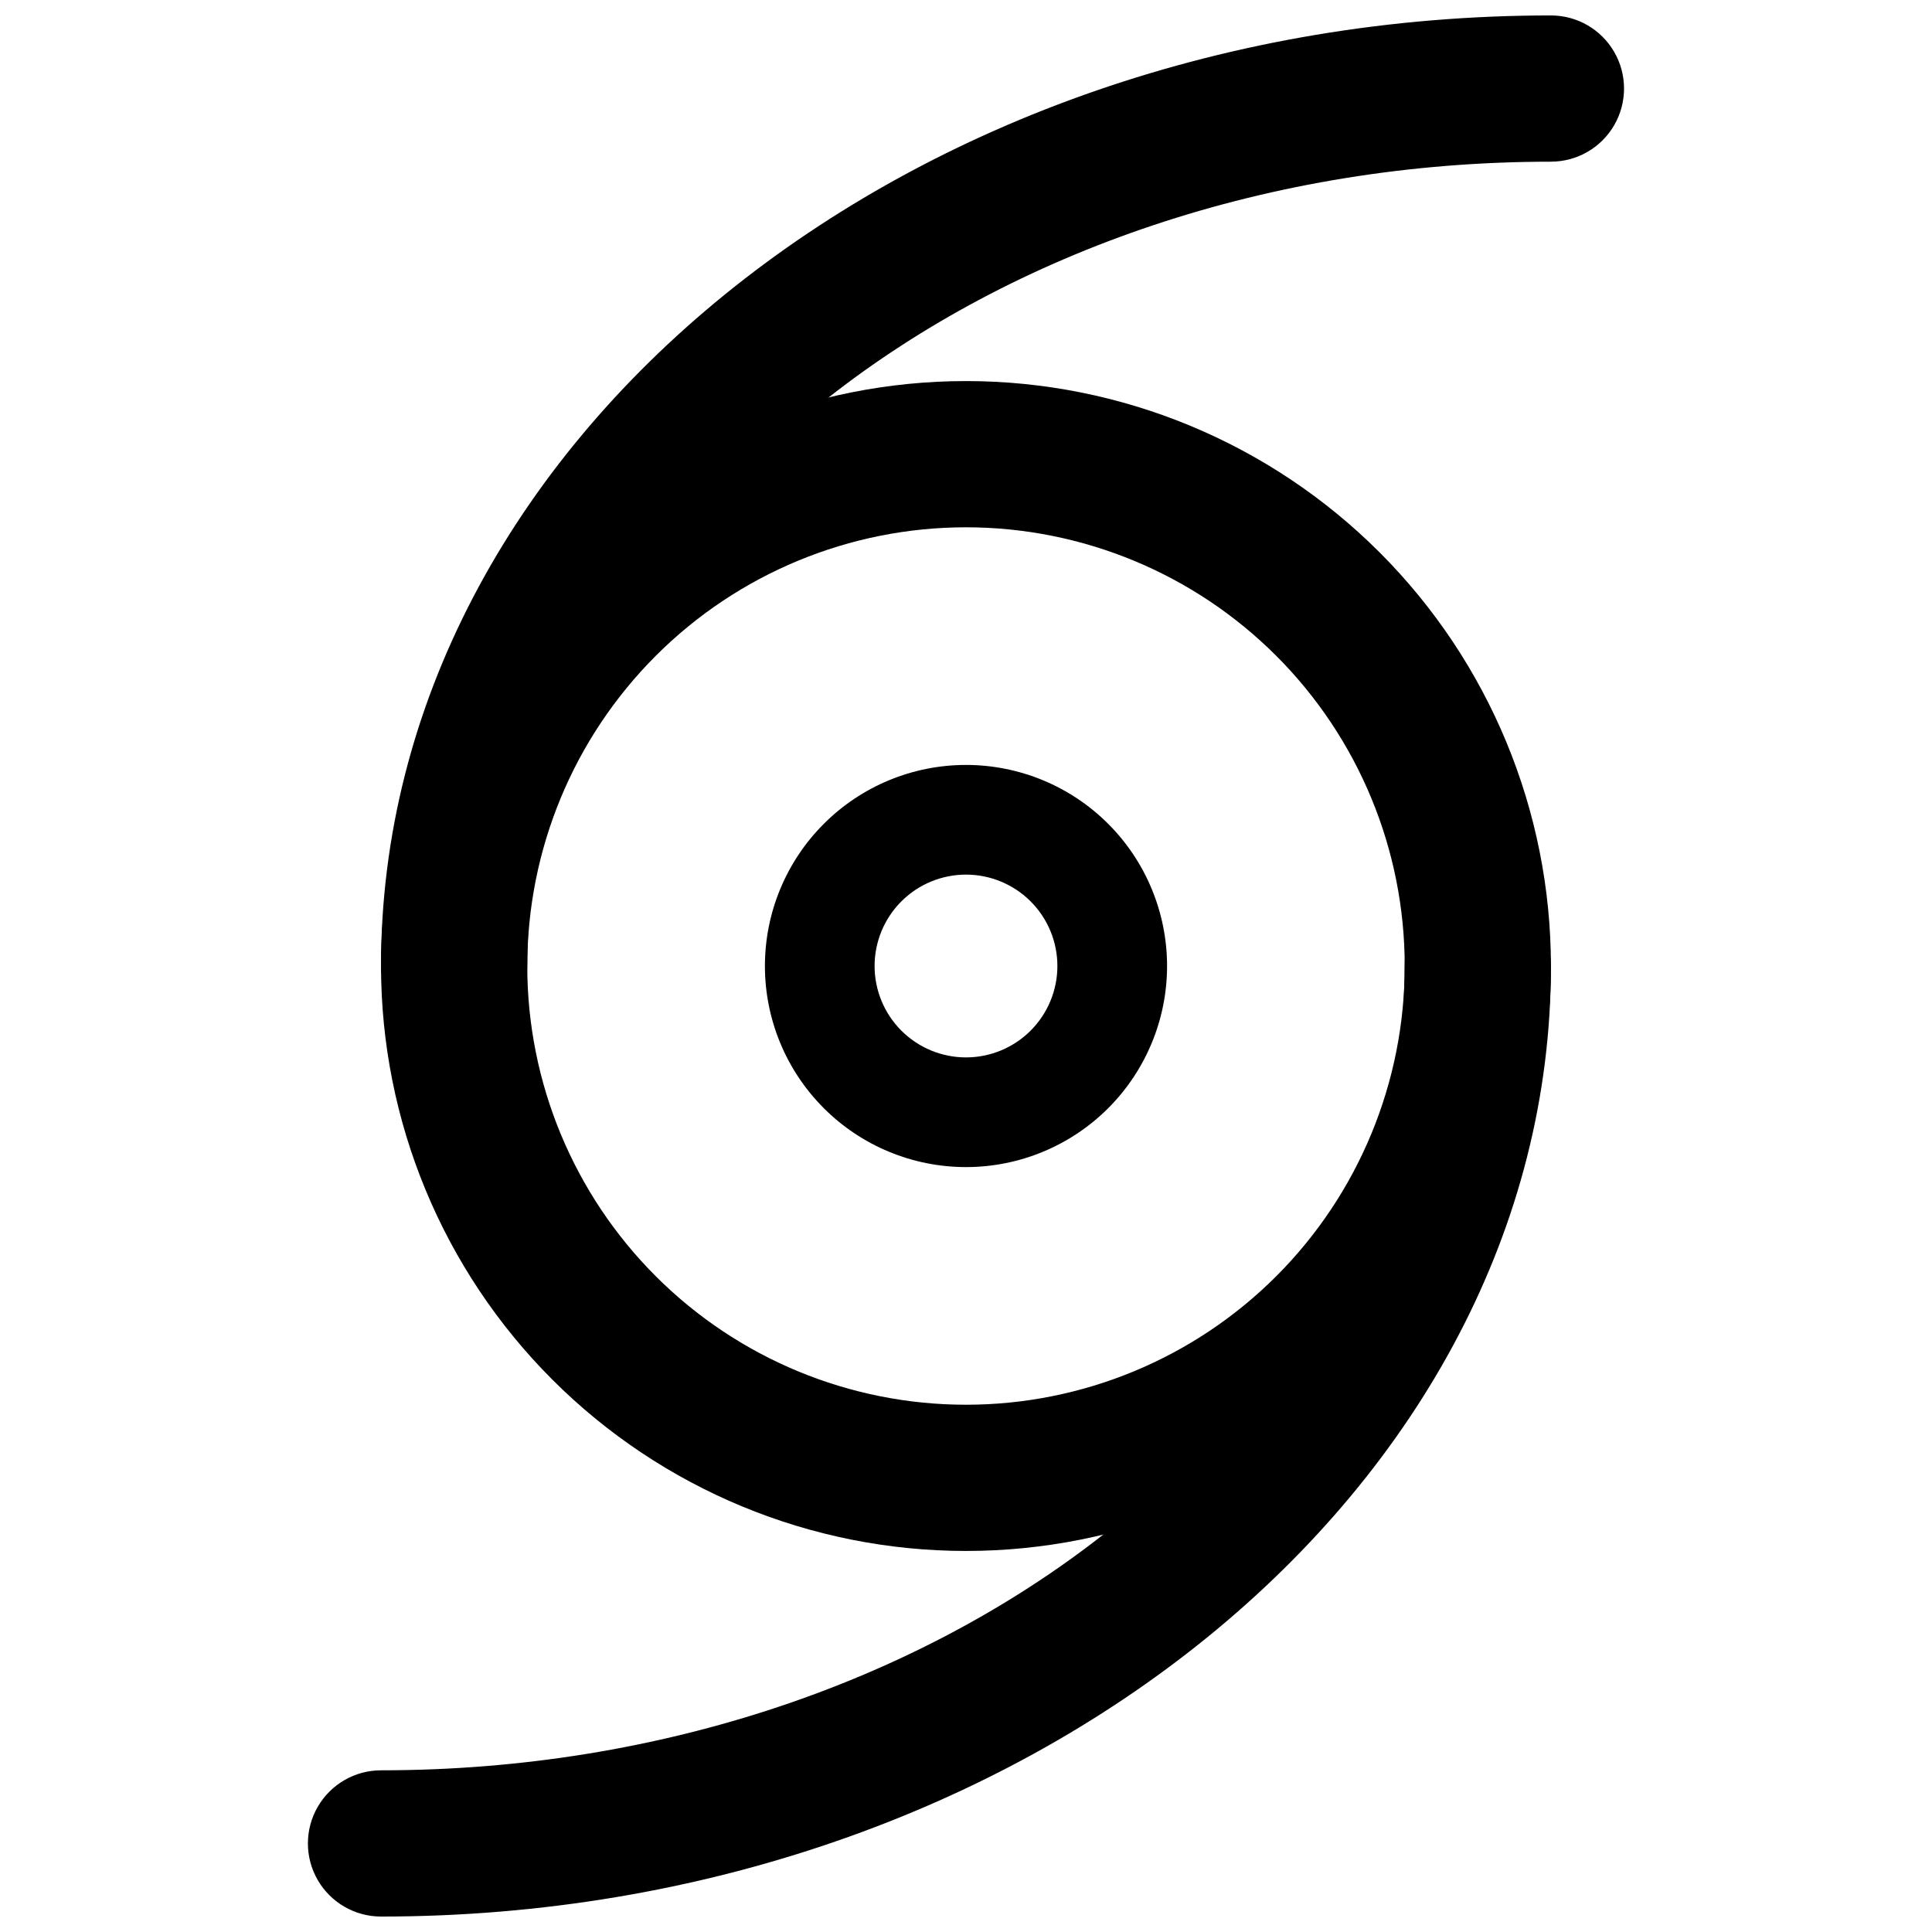 <?xml version="1.0" encoding="UTF-8"?>
<!-- The Best Svg Icon site in the world: iconSvg.co, Visit us! https://iconsvg.co -->
<svg width="800px" height="800px" version="1.1" viewBox="144 144 512 512" xmlns="http://www.w3.org/2000/svg">
 <defs>
  <clipPath id="a">
   <path d="m225 148.09h350v503.81h-350z"/>
  </clipPath>
 </defs>
 <path d="m400 555.02c-41.113 0-80.543-16.332-109.62-45.402-29.07-29.07-45.402-68.5-45.402-109.61s16.332-80.543 45.402-109.62c29.074-29.07 68.504-45.402 109.62-45.402s80.543 16.332 109.61 45.402c29.07 29.074 45.402 68.504 45.402 109.62s-16.332 80.543-45.402 109.61c-29.07 29.07-68.5 45.402-109.61 45.402zm0-271.28c-30.836 0-60.41 12.25-82.211 34.055-21.805 21.801-34.055 51.375-34.055 82.211 0 30.832 12.25 60.406 34.055 82.211 21.801 21.801 51.375 34.051 82.211 34.051 30.832 0 60.406-12.25 82.211-34.051 21.801-21.805 34.051-51.379 34.051-82.211 0-30.836-12.25-60.41-34.051-82.211-21.805-21.805-51.379-34.055-82.211-34.055z"/>
 <g clip-path="url(#a)">
  <path d="m283.73 400c0-117.23 122.08-213.15 271.28-213.15v-0.004c6.926 0 13.32-3.691 16.781-9.688s3.461-13.383 0-19.379-9.855-9.688-16.781-9.688c-170.52 0-310.04 113.36-310.04 251.91 0 6.922 3.691 13.316 9.688 16.781 5.996 3.461 13.383 3.461 19.379 0 5.996-3.465 9.688-9.859 9.688-16.781zm271.28 0c0-6.926-3.691-13.32-9.688-16.781s-13.383-3.461-19.379 0c-5.992 3.461-9.688 9.855-9.688 16.781 0 117.23-122.08 213.15-271.28 213.15-6.922 0-13.32 3.695-16.781 9.688-3.461 5.996-3.461 13.383 0 19.379 3.461 5.996 9.859 9.688 16.781 9.688 170.52 0 310.04-113.36 310.04-251.9z"/>
 </g>
 <path d="m400 453.29c-14.133 0-27.688-5.613-37.68-15.605-9.996-9.996-15.609-23.547-15.609-37.68s5.613-27.688 15.609-37.68c9.992-9.996 23.547-15.609 37.68-15.609s27.684 5.613 37.68 15.609c9.992 9.992 15.605 23.547 15.605 37.68s-5.613 27.684-15.605 37.68c-9.996 9.992-23.547 15.605-37.68 15.605zm0-77.508c-6.426 0-12.586 2.551-17.129 7.094-4.543 4.543-7.094 10.703-7.094 17.129 0 6.422 2.551 12.582 7.094 17.125 4.543 4.543 10.703 7.094 17.129 7.094 6.422 0 12.582-2.551 17.125-7.094s7.094-10.703 7.094-17.125c0-6.426-2.551-12.586-7.094-17.129-4.543-4.543-10.703-7.094-17.125-7.094z"/>
</svg>